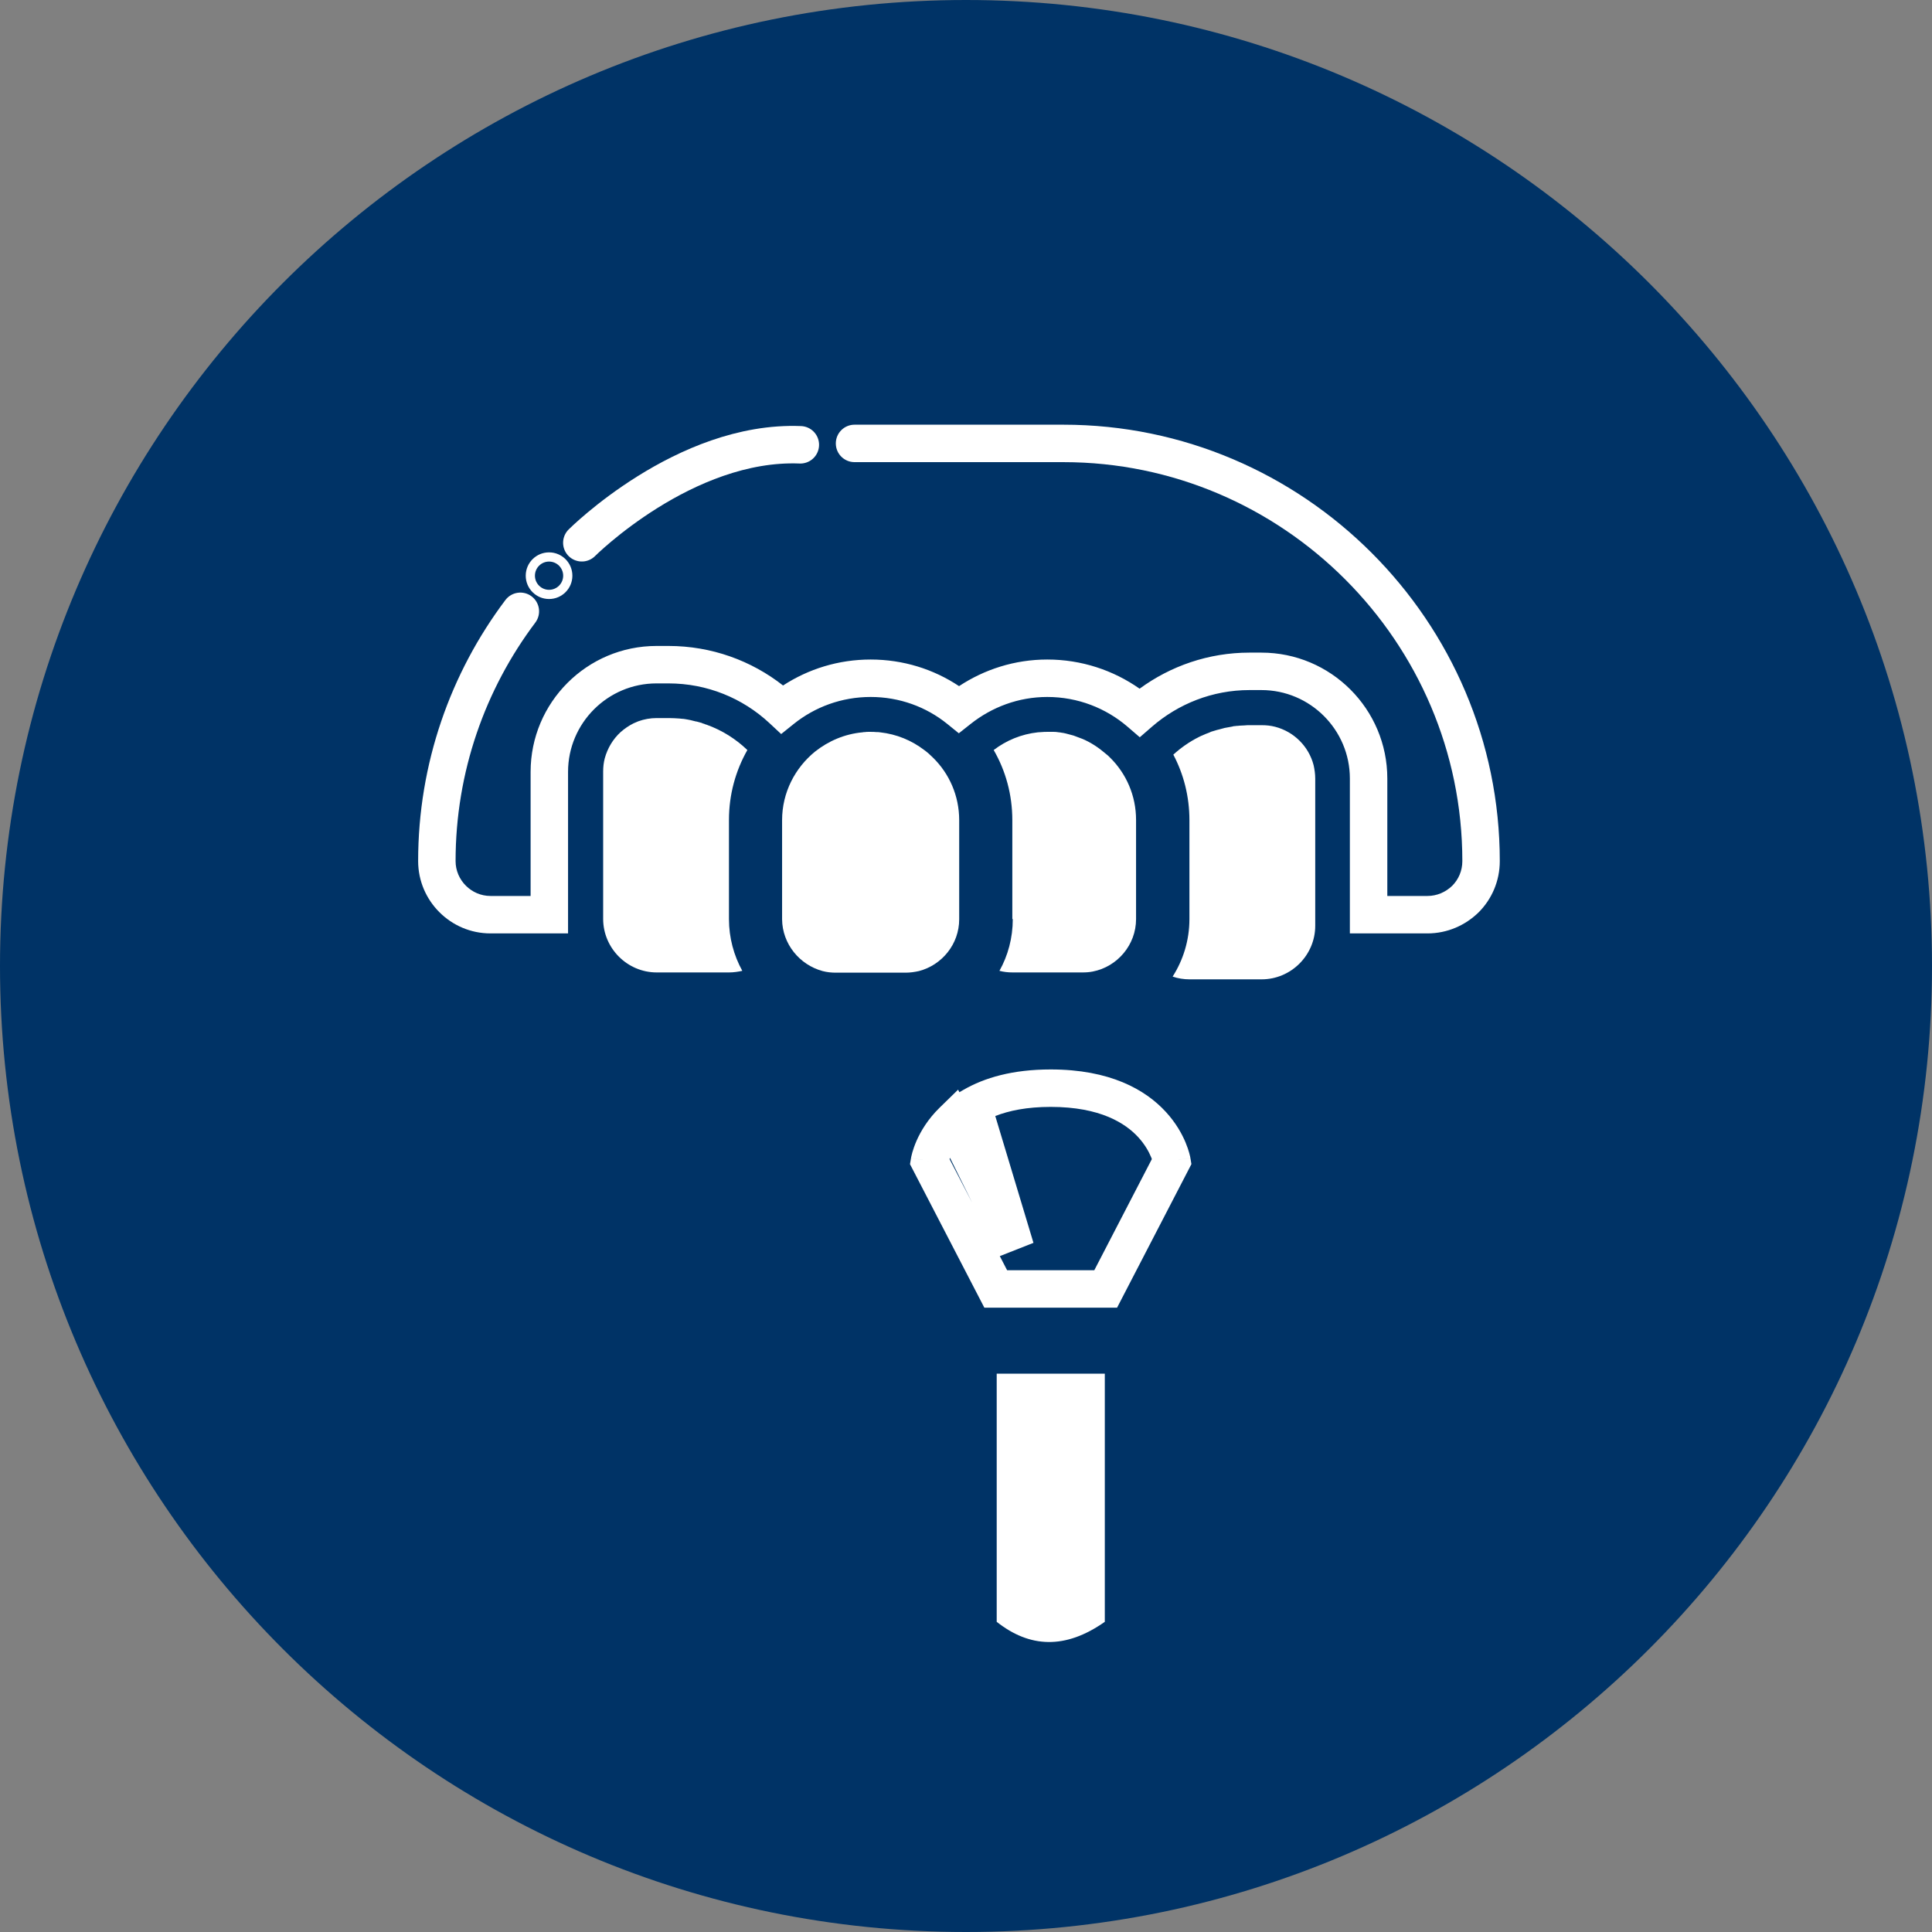 <svg width="84" height="84" viewBox="0 0 84 84" fill="none" xmlns="http://www.w3.org/2000/svg">
<rect x="0" y="0" width="84" height="84" fill="#808080" stroke="none"/>
<path d="M42 84C65.196 84 84 65.196 84 42C84 18.804 65.196 0 42 0C18.804 0 0 18.804 0 42C0 65.196 18.804 84 42 84Z" fill="#003366"/>
<path d="M37.154 18.465C36.704 18.465 36.34 18.829 36.34 19.279C36.34 19.729 36.704 20.093 37.154 20.093H46.234C55.774 20.093 63.58 27.899 63.58 37.439C63.58 37.864 63.412 38.238 63.142 38.51C62.854 38.789 62.476 38.955 62.064 38.955H60.318V33.849C60.318 30.829 57.864 28.375 54.844 28.375H54.324C52.54 28.375 50.887 28.962 49.548 29.943C48.41 29.143 47.022 28.675 45.534 28.675C44.115 28.675 42.799 29.106 41.698 29.832C40.595 29.096 39.269 28.675 37.854 28.675C36.456 28.675 35.146 29.087 34.046 29.804C32.669 28.723 30.936 28.085 29.064 28.085H28.544C25.524 28.085 23.07 30.539 23.07 33.559V38.955H21.324C20.494 38.955 19.808 38.269 19.808 37.439C19.808 33.562 21.097 29.963 23.275 27.069C23.545 26.709 23.473 26.199 23.113 25.928C22.754 25.658 22.244 25.73 21.973 26.09C19.591 29.256 18.18 33.196 18.18 37.439C18.18 39.169 19.594 40.583 21.324 40.583H24.698V33.559C24.698 31.439 26.424 29.713 28.544 29.713H29.064C30.752 29.713 32.295 30.361 33.449 31.435L33.964 31.915L34.513 31.474C35.433 30.737 36.594 30.303 37.854 30.303C39.114 30.303 40.274 30.737 41.182 31.472L41.688 31.882L42.2 31.477C43.125 30.744 44.279 30.303 45.534 30.303C46.863 30.303 48.086 30.789 49.023 31.596L49.556 32.055L50.087 31.594C51.227 30.606 52.71 30.003 54.324 30.003H54.844C56.964 30.003 58.69 31.729 58.69 33.849V40.583H62.064C62.931 40.583 63.711 40.23 64.283 39.672L64.29 39.665C64.857 39.097 65.208 38.312 65.208 37.439C65.208 26.999 56.674 18.465 46.234 18.465H37.154Z" fill="white"/>
<path d="M32.494 32.61C31.984 33.51 31.694 34.54 31.694 35.65V39.96C31.694 40.77 31.904 41.54 32.274 42.21C32.094 42.25 31.894 42.28 31.694 42.28H28.554C27.274 42.28 26.224 41.23 26.224 39.95V33.55C26.224 33.35 26.244 33.16 26.294 32.97C26.414 32.53 26.654 32.13 26.984 31.83C27.154 31.68 27.344 31.55 27.544 31.45L27.754 31.36C28.004 31.27 28.274 31.22 28.554 31.22H29.074C29.234 31.22 29.394 31.23 29.544 31.24C29.559 31.24 29.574 31.242 29.589 31.245C29.604 31.247 29.619 31.25 29.634 31.25C29.694 31.25 29.754 31.26 29.814 31.27C29.834 31.275 29.851 31.277 29.869 31.28C29.886 31.282 29.904 31.285 29.924 31.29C29.939 31.295 29.956 31.297 29.974 31.3C29.991 31.302 30.009 31.305 30.024 31.31C30.039 31.315 30.051 31.317 30.064 31.32C30.076 31.322 30.089 31.325 30.104 31.33C30.119 31.335 30.131 31.337 30.144 31.34C30.156 31.342 30.169 31.345 30.184 31.35C30.199 31.355 30.211 31.357 30.224 31.36C30.236 31.362 30.249 31.365 30.264 31.37H30.284C30.304 31.375 30.321 31.38 30.339 31.385C30.356 31.39 30.374 31.395 30.394 31.4C30.424 31.41 30.464 31.42 30.504 31.43C30.534 31.45 30.574 31.46 30.614 31.47C30.654 31.49 30.684 31.5 30.724 31.51C31.394 31.75 31.994 32.13 32.494 32.61Z" fill="white"/>
<path d="M51.714 39.96C51.714 40.88 51.444 41.74 50.984 42.46C51.214 42.54 51.464 42.58 51.714 42.58H54.854C56.134 42.58 57.184 41.53 57.184 40.25V33.85C57.184 33.65 57.154 33.45 57.114 33.27C56.904 32.45 56.254 31.81 55.444 31.6C55.254 31.55 55.064 31.53 54.864 31.53H54.344C54.264 31.53 54.184 31.53 54.104 31.54C54.069 31.54 54.034 31.542 53.999 31.545C53.964 31.547 53.929 31.55 53.894 31.55C53.879 31.55 53.864 31.552 53.849 31.555C53.834 31.557 53.819 31.56 53.804 31.56H53.774C53.757 31.56 53.741 31.563 53.726 31.565C53.714 31.568 53.703 31.57 53.694 31.57H53.674C53.644 31.57 53.604 31.58 53.574 31.59C53.554 31.595 53.536 31.597 53.519 31.6C53.501 31.602 53.484 31.605 53.464 31.61C53.444 31.615 53.426 31.617 53.409 31.62C53.391 31.622 53.374 31.625 53.354 31.63C53.334 31.635 53.316 31.637 53.299 31.64C53.281 31.642 53.264 31.645 53.244 31.65C53.224 31.655 53.206 31.66 53.189 31.665C53.172 31.67 53.154 31.675 53.134 31.68C53.114 31.685 53.096 31.69 53.079 31.695C53.062 31.7 53.044 31.705 53.024 31.71L52.904 31.74C52.869 31.75 52.836 31.76 52.804 31.77C52.771 31.78 52.739 31.79 52.704 31.8L52.686 31.805C52.659 31.814 52.628 31.823 52.604 31.84C52.474 31.89 52.344 31.94 52.214 32C52.199 32.01 52.181 32.017 52.164 32.025C52.146 32.032 52.129 32.04 52.114 32.05C51.714 32.25 51.344 32.51 51.014 32.81C51.464 33.66 51.714 34.63 51.714 35.66V39.96Z" fill="white"/>
<path d="M35.764 42.22C35.954 42.27 36.144 42.29 36.344 42.29H39.374C39.574 42.29 39.774 42.26 39.954 42.22C40.954 41.96 41.704 41.05 41.704 39.97V35.66C41.704 34.6 41.274 33.64 40.574 32.95C40.454 32.83 40.324 32.71 40.184 32.61C39.634 32.19 38.984 31.92 38.264 31.84C38.214 31.83 38.154 31.83 38.104 31.83C38.024 31.82 37.944 31.82 37.854 31.82H37.754C37.704 31.82 37.654 31.82 37.604 31.83C37.574 31.83 37.534 31.83 37.504 31.84C36.724 31.91 36.014 32.22 35.434 32.68C34.564 33.39 34.004 34.46 34.004 35.66V39.97C34.014 41.04 34.764 41.95 35.764 42.22Z" fill="white"/>
<path d="M44.034 39.96C44.034 40.78 43.824 41.55 43.454 42.21C43.644 42.26 43.834 42.28 44.034 42.28H47.064C47.214 42.28 47.364 42.27 47.514 42.24C48.584 42.03 49.394 41.08 49.394 39.96V35.65C49.394 34.59 48.964 33.63 48.264 32.94C48.204 32.88 48.144 32.82 48.074 32.77C47.774 32.51 47.444 32.29 47.074 32.13L47.064 32.126L47.057 32.124C47.049 32.121 47.041 32.118 47.034 32.115C47.021 32.11 47.009 32.105 46.994 32.1C46.979 32.095 46.966 32.09 46.954 32.085C46.941 32.08 46.929 32.075 46.914 32.07C46.889 32.06 46.861 32.05 46.834 32.04C46.806 32.03 46.779 32.02 46.754 32.01C46.739 32.005 46.726 32 46.714 31.995C46.701 31.99 46.689 31.985 46.674 31.98C46.564 31.95 46.454 31.92 46.334 31.89C46.319 31.885 46.304 31.882 46.289 31.88C46.274 31.877 46.259 31.875 46.244 31.87C46.235 31.87 46.226 31.868 46.216 31.865C46.204 31.863 46.191 31.86 46.174 31.86C46.124 31.85 46.074 31.84 46.034 31.84C46.024 31.84 46.011 31.837 45.999 31.835C45.986 31.832 45.974 31.83 45.964 31.83C45.914 31.82 45.854 31.82 45.804 31.82H45.534C45.454 31.82 45.374 31.82 45.284 31.83C45.259 31.83 45.231 31.832 45.204 31.835C45.176 31.837 45.149 31.84 45.124 31.84C44.404 31.92 43.754 32.19 43.204 32.61C43.724 33.51 44.014 34.55 44.014 35.66V39.96H44.034Z" fill="white"/>
<path fill-rule="evenodd" clip-rule="evenodd" d="M23.872 24.016C23.312 24.016 22.858 24.47 22.858 25.03C22.858 25.59 23.312 26.044 23.872 26.044C24.432 26.044 24.886 25.59 24.886 25.03C24.886 24.47 24.432 24.016 23.872 24.016ZM24.486 25.03C24.486 25.369 24.211 25.644 23.872 25.644C23.533 25.644 23.258 25.369 23.258 25.03C23.258 24.691 23.533 24.416 23.872 24.416C24.211 24.416 24.486 24.691 24.486 25.03Z" fill="white"/>
<path fill-rule="evenodd" clip-rule="evenodd" d="M45.683 46.498C44.031 46.498 42.807 46.855 41.886 47.387L41.712 47.487L41.657 47.376L40.854 48.159C40.336 48.665 40.029 49.193 39.85 49.599C39.761 49.803 39.703 49.978 39.666 50.107C39.648 50.172 39.635 50.226 39.626 50.267C39.621 50.287 39.618 50.304 39.615 50.318L39.612 50.336L39.611 50.343L39.61 50.346L39.61 50.347C39.61 50.347 39.61 50.348 40.413 50.482L39.61 50.348L39.565 50.616L42.798 56.856H48.568L51.801 50.614L51.756 50.345L50.953 50.482C51.756 50.345 51.755 50.344 51.755 50.344L51.755 50.343L51.755 50.34L51.754 50.334L51.751 50.318C51.748 50.305 51.745 50.29 51.741 50.271C51.733 50.235 51.721 50.187 51.705 50.128C51.673 50.012 51.623 49.856 51.546 49.672C51.392 49.305 51.13 48.825 50.692 48.347C49.795 47.368 48.251 46.498 45.683 46.498ZM41.285 50.394C41.291 50.377 41.297 50.36 41.305 50.342L42.266 52.288L41.285 50.394ZM43.788 55.228L43.47 54.614L44.933 54.037L43.273 48.523C43.867 48.29 44.647 48.126 45.683 48.126C47.845 48.126 48.936 48.841 49.492 49.447C49.78 49.762 49.949 50.074 50.044 50.301C50.058 50.335 50.07 50.366 50.081 50.395L47.578 55.228H43.788Z" fill="white"/>
<path d="M48.035 59.724V70.514C46.315 71.724 44.765 71.644 43.335 70.514V59.724H48.035Z" fill="white"/>
<path d="M25.297 23.599C25.297 23.599 29.757 19.139 34.797 19.339" stroke="white" stroke-width="1.629" stroke-miterlimit="10" stroke-linecap="round"/>
</svg>
